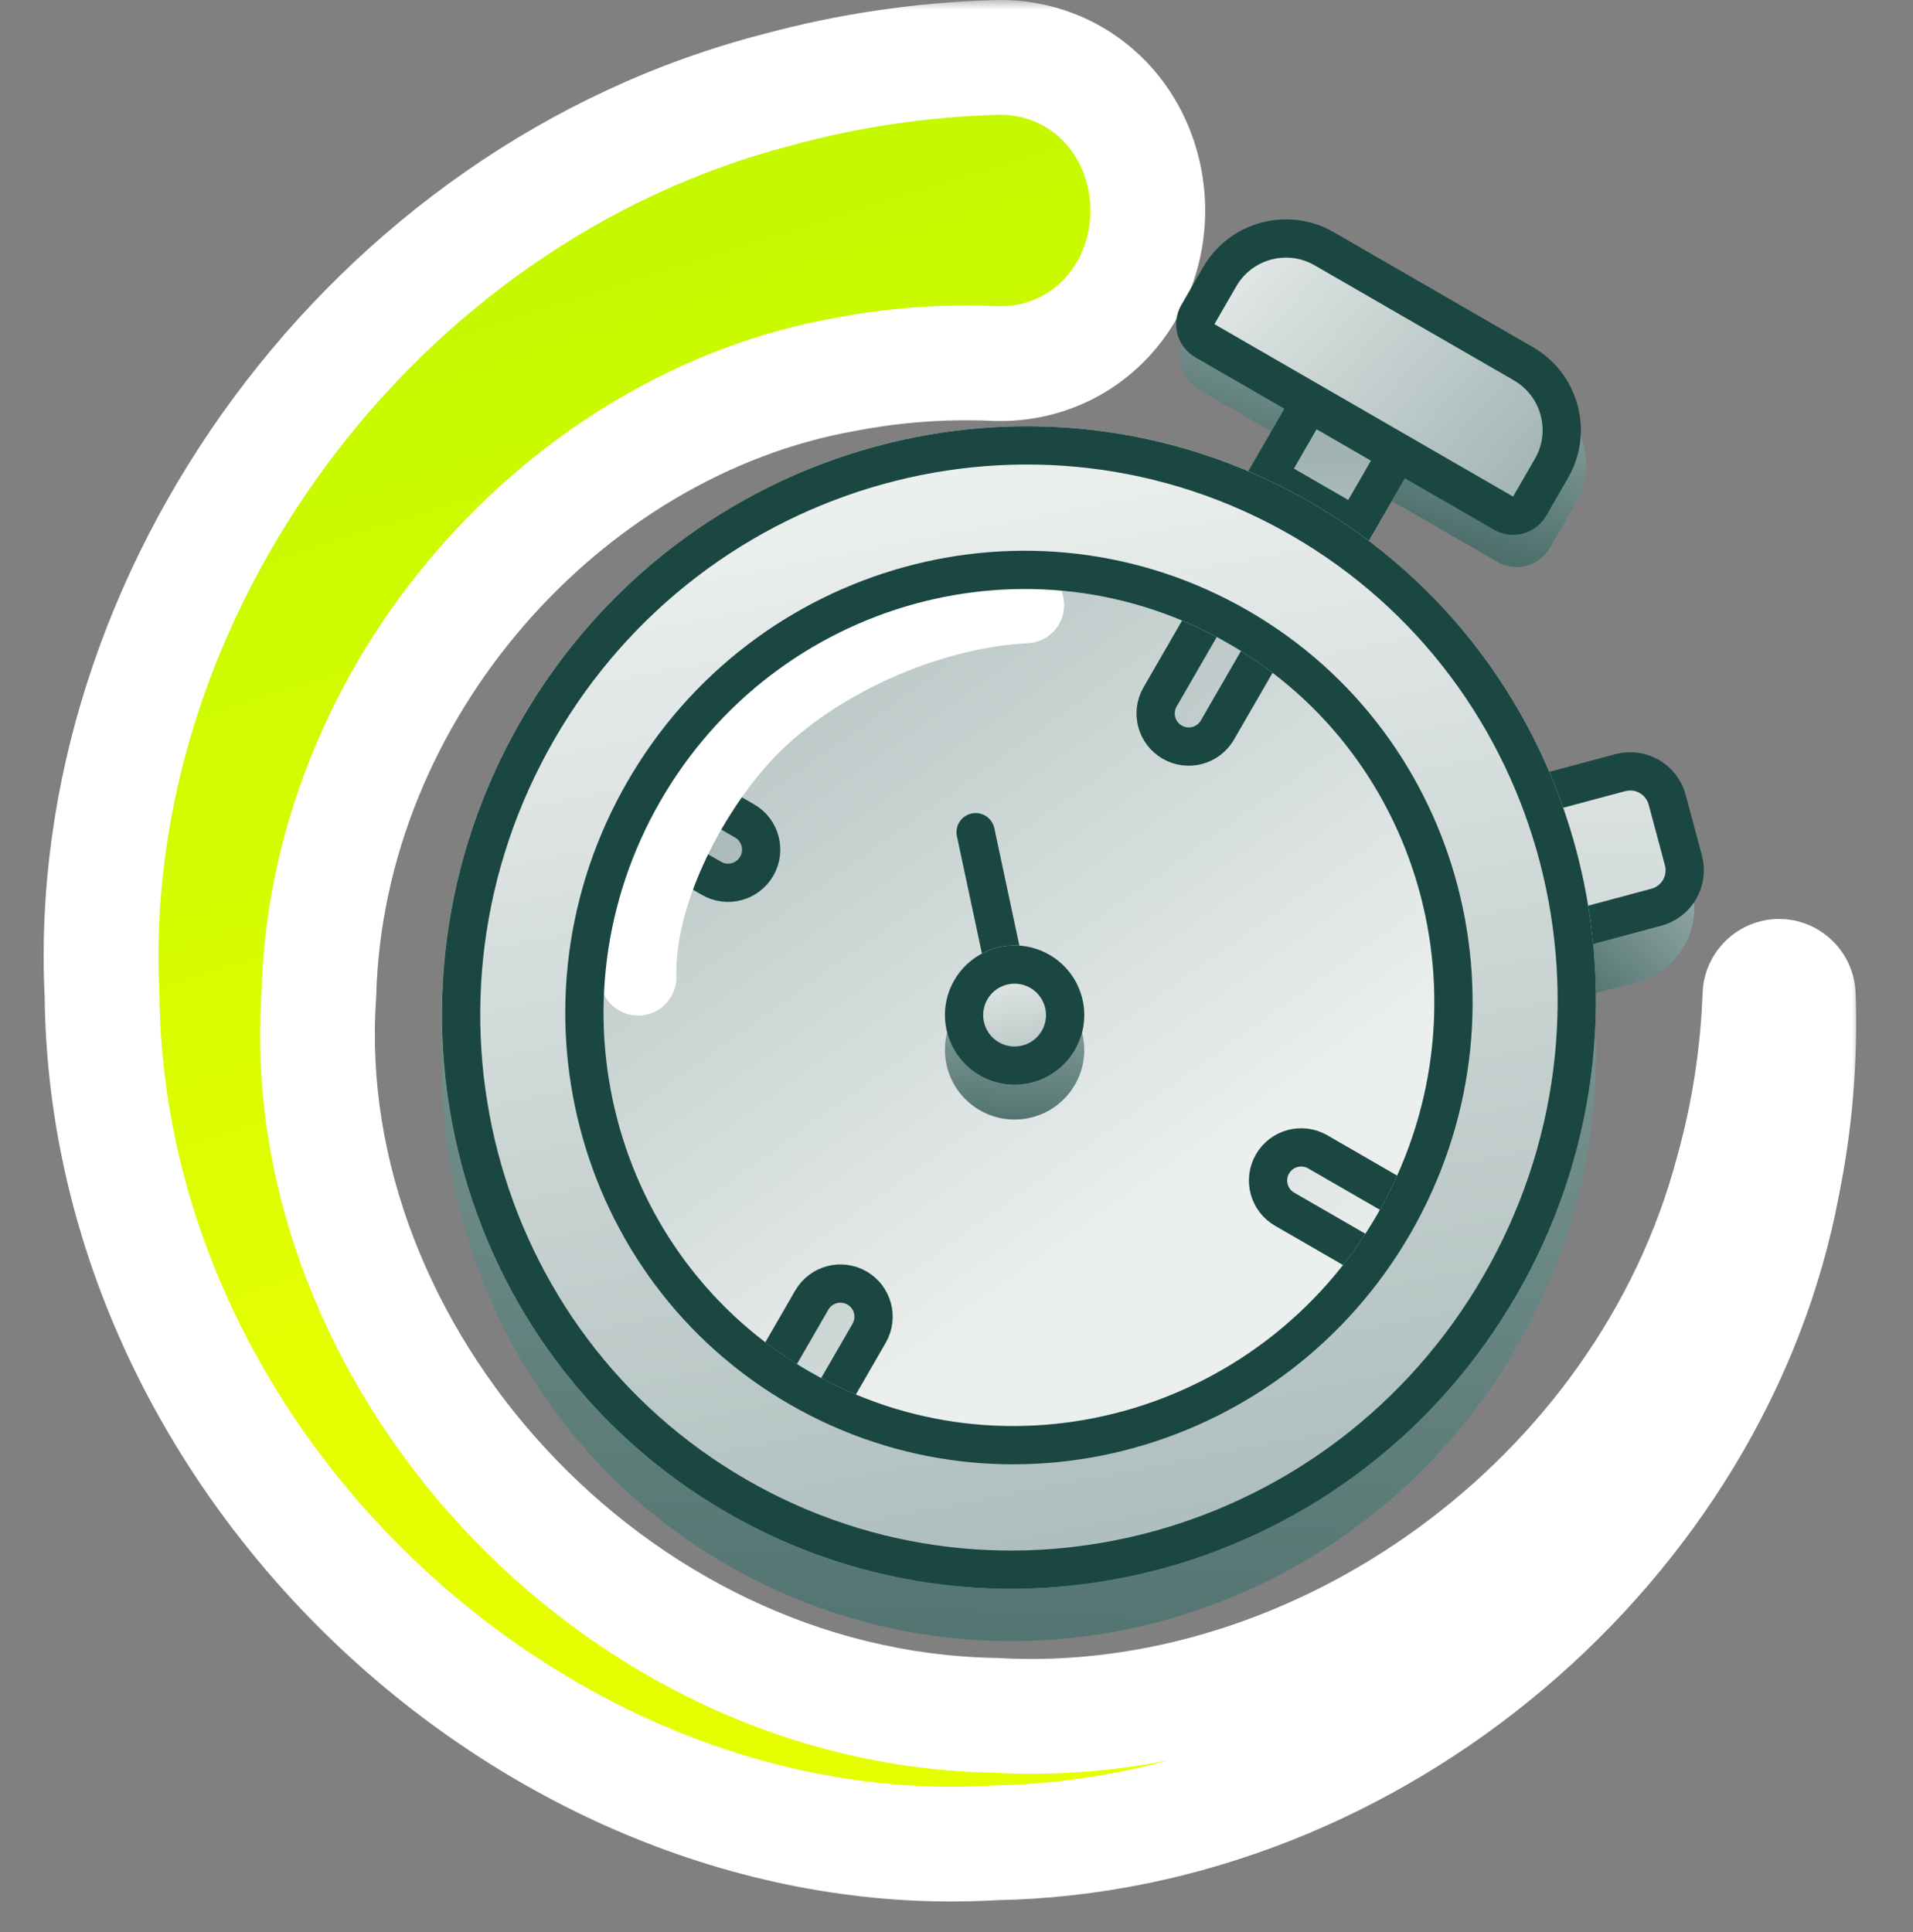 <svg width="100" height="101" viewBox="0 0 100 101" fill="none" xmlns="http://www.w3.org/2000/svg">
<rect x="0" y="0" width="100" height="101" fill="#808080" stroke="none"/>
<mask id="path-1-outside-1_9732_1549" maskUnits="userSpaceOnUse" x="1.283" y="-0" width="96" height="100" fill="black">
<rect fill="white" x="1.283" y="-0" width="96" height="100"/>
<path d="M51.999 3.005C54.121 2.927 56.157 3.702 57.657 5.204C59.157 6.703 59.999 8.806 59.999 11.005C59.999 13.205 59.157 15.308 57.657 16.807C56.157 18.309 54.121 19.083 51.999 19.005C49.392 18.888 46.775 19.075 44.205 19.57C29.498 22.159 17.078 36.089 16.666 52.005C15.361 70.757 31.876 89.323 51.999 89.672C68.891 90.653 85.984 78.507 90.562 61.267C91.4 58.267 91.883 55.151 91.999 52.005C92.009 51.75 92.123 51.505 92.31 51.324C92.498 51.143 92.744 51.041 92.999 51.041C93.255 51.041 93.501 51.143 93.689 51.324C93.876 51.505 93.99 51.75 93.999 52.005C94.117 55.305 93.849 58.633 93.188 61.895C89.7 80.58 71.962 95.981 51.999 96.338C28.445 97.749 5.576 76.932 5.333 52.005C4.298 31.067 19.426 10.166 40.644 4.69C44.336 3.686 48.161 3.121 51.999 3.005Z"/>
</mask>
<path d="M51.999 3.005C54.121 2.927 56.157 3.702 57.657 5.204C59.157 6.703 59.999 8.806 59.999 11.005C59.999 13.205 59.157 15.308 57.657 16.807C56.157 18.309 54.121 19.083 51.999 19.005C49.392 18.888 46.775 19.075 44.205 19.57C29.498 22.159 17.078 36.089 16.666 52.005C15.361 70.757 31.876 89.323 51.999 89.672C68.891 90.653 85.984 78.507 90.562 61.267C91.4 58.267 91.883 55.151 91.999 52.005C92.009 51.75 92.123 51.505 92.31 51.324C92.498 51.143 92.744 51.041 92.999 51.041C93.255 51.041 93.501 51.143 93.689 51.324C93.876 51.505 93.99 51.75 93.999 52.005C94.117 55.305 93.849 58.633 93.188 61.895C89.7 80.58 71.962 95.981 51.999 96.338C28.445 97.749 5.576 76.932 5.333 52.005C4.298 31.067 19.426 10.166 40.644 4.69C44.336 3.686 48.161 3.121 51.999 3.005Z" fill="url(#paint0_linear_9732_1549)"/>
<path d="M51.999 3.005L52.09 6.004C52.096 6.004 52.103 6.004 52.11 6.003L51.999 3.005ZM57.657 5.204L55.535 7.324L55.536 7.326L57.657 5.204ZM59.999 11.005L62.999 11.005V11.005H59.999ZM57.657 16.807L55.536 14.685L55.535 14.687L57.657 16.807ZM51.999 19.005L51.865 22.002C51.873 22.003 51.881 22.003 51.889 22.003L51.999 19.005ZM44.205 19.57L44.725 22.524C44.741 22.522 44.756 22.519 44.772 22.516L44.205 19.57ZM16.666 52.005L19.659 52.214C19.662 52.17 19.664 52.127 19.666 52.083L16.666 52.005ZM51.999 89.672L52.173 86.677C52.133 86.675 52.092 86.674 52.052 86.673L51.999 89.672ZM90.562 61.267L87.673 60.46C87.669 60.472 87.666 60.485 87.662 60.497L90.562 61.267ZM91.999 52.005L94.998 52.116L94.998 52.115L91.999 52.005ZM92.31 51.324L90.228 49.163L90.226 49.166L92.31 51.324ZM92.999 51.041V48.041H92.998L92.999 51.041ZM93.689 51.324L95.773 49.165L95.77 49.163L93.689 51.324ZM93.999 52.005L96.998 51.899L96.998 51.895L93.999 52.005ZM93.188 61.895L90.248 61.299C90.245 61.314 90.242 61.329 90.239 61.344L93.188 61.895ZM51.999 96.338L51.946 93.339C51.904 93.34 51.862 93.341 51.82 93.344L51.999 96.338ZM5.333 52.005L8.332 51.976C8.332 51.936 8.331 51.897 8.329 51.857L5.333 52.005ZM40.644 4.69L41.394 7.595C41.406 7.592 41.419 7.588 41.431 7.585L40.644 4.69ZM51.999 3.005L52.11 6.003C53.423 5.955 54.642 6.43 55.535 7.324L57.657 5.204L59.779 3.083C57.671 0.974 54.819 -0.1 51.889 0.007L51.999 3.005ZM57.657 5.204L55.536 7.326C56.444 8.232 56.999 9.559 56.999 11.005H59.999H62.999C62.999 8.053 61.87 5.173 59.777 3.081L57.657 5.204ZM59.999 11.005L56.999 11.005C56.999 12.452 56.444 13.778 55.536 14.685L57.657 16.807L59.777 18.929C61.87 16.838 62.999 13.958 62.999 11.005L59.999 11.005ZM57.657 16.807L55.535 14.687C54.642 15.58 53.423 16.056 52.11 16.007L51.999 19.005L51.889 22.003C54.819 22.111 57.671 21.037 59.779 18.928L57.657 16.807ZM51.999 19.005L52.134 16.008C49.295 15.881 46.441 16.084 43.637 16.624L44.205 19.57L44.772 22.516C47.108 22.066 49.49 21.896 51.865 22.002L51.999 19.005ZM44.205 19.57L43.684 16.615C27.574 19.452 14.116 34.584 13.668 51.928L16.666 52.005L19.666 52.083C20.04 37.594 31.423 24.866 44.725 22.524L44.205 19.57ZM16.666 52.005L13.674 51.797C12.247 72.279 30.123 92.293 51.947 92.672L51.999 89.672L52.052 86.673C33.63 86.353 18.474 69.234 19.659 52.214L16.666 52.005ZM51.999 89.672L51.826 92.667C70.156 93.731 88.522 80.639 93.462 62.037L90.562 61.267L87.662 60.497C83.446 76.374 67.626 87.574 52.173 86.677L51.999 89.672ZM90.562 61.267L93.451 62.074C94.354 58.844 94.873 55.495 94.998 52.116L91.999 52.005L89.002 51.895C88.894 54.808 88.447 57.69 87.673 60.46L90.562 61.267ZM91.999 52.005L94.998 52.115C94.977 52.676 94.734 53.153 94.394 53.481L92.31 51.324L90.226 49.166C89.511 49.856 89.041 50.823 89.001 51.895L91.999 52.005ZM92.31 51.324L94.392 53.484C94.043 53.82 93.552 54.04 93.001 54.041L92.999 51.041L92.998 48.041C91.936 48.041 90.952 48.466 90.228 49.163L92.31 51.324ZM92.999 51.041V54.041C92.446 54.041 91.955 53.819 91.608 53.484L93.689 51.324L95.77 49.163C95.047 48.467 94.064 48.041 92.999 48.041V51.041ZM93.689 51.324L91.605 53.482C91.265 53.153 91.022 52.676 91.001 52.115L93.999 52.005L96.998 51.895C96.958 50.823 96.488 49.856 95.773 49.165L93.689 51.324ZM93.999 52.005L91.001 52.112C91.11 55.179 90.862 58.271 90.248 61.299L93.188 61.895L96.128 62.491C96.837 58.995 97.123 55.431 96.998 51.899L93.999 52.005ZM93.188 61.895L90.239 61.344C87.013 78.629 70.484 93.007 51.946 93.339L51.999 96.338L52.053 99.338C73.44 98.955 92.388 82.53 96.137 62.446L93.188 61.895ZM51.999 96.338L51.82 93.344C29.991 94.651 8.56 75.2 8.332 51.976L5.333 52.005L2.333 52.035C2.593 78.664 26.898 100.847 52.179 99.333L51.999 96.338ZM5.333 52.005L8.329 51.857C7.365 32.352 21.543 12.718 41.394 7.595L40.644 4.69L39.894 1.785C17.309 7.614 1.231 29.782 2.336 52.153L5.333 52.005ZM40.644 4.69L41.431 7.585C44.893 6.643 48.484 6.113 52.09 6.004L51.999 3.005L51.909 0.007C47.838 0.13 43.779 0.728 39.857 1.795L40.644 4.69Z" fill="white" mask="url(#path-1-outside-1_9732_1549)"/>
<path fill-rule="evenodd" clip-rule="evenodd" d="M68.512 28.992C82.881 37.288 87.702 55.837 79.281 70.423C70.859 85.009 52.385 90.109 38.016 81.813C23.648 73.518 18.827 54.968 27.248 40.382C35.669 25.796 54.144 20.697 68.512 28.992ZM64.243 36.387C53.898 30.414 40.596 34.086 34.532 44.588C28.469 55.09 31.94 68.445 42.286 74.418C52.631 80.391 65.933 76.719 71.996 66.218C78.059 55.715 74.588 42.36 64.243 36.387Z" fill="url(#paint1_linear_9732_1549)"/>
<path d="M33.556 41.292C39.966 30.19 53.987 26.284 64.872 32.568C75.757 38.853 79.385 52.948 72.975 64.051C66.564 75.154 52.544 79.06 41.658 72.775C30.773 66.491 27.146 52.395 33.556 41.292Z" fill="url(#paint2_linear_9732_1549)"/>
<circle cx="53.037" cy="54.886" r="3.641" transform="rotate(30 53.037 54.886)" fill="url(#paint3_linear_9732_1549)"/>
<path d="M80.92 20.814L68.828 13.833C66.915 12.728 64.469 13.384 63.364 15.297L61.997 17.665C61.445 18.622 61.773 19.845 62.729 20.397L78.285 29.378C79.241 29.93 80.465 29.602 81.017 28.646L82.384 26.278C83.488 24.365 82.833 21.919 80.92 20.814Z" fill="url(#paint4_linear_9732_1549)"/>
<path d="M85.647 43.78C86.714 43.494 87.811 44.127 88.097 45.194L88.429 46.433C89.001 48.567 87.734 50.76 85.6 51.332L83.441 51.911C82.374 52.197 81.277 51.563 80.991 50.496L80.142 47.326C79.856 46.259 80.489 45.162 81.556 44.876L85.647 43.78Z" fill="url(#paint5_linear_9732_1549)"/>
<path d="M62.962 30.414L67.692 33.145L65.416 37.087C64.662 38.393 62.992 38.841 61.685 38.087C60.379 37.333 59.932 35.662 60.686 34.356L62.962 30.414Z" fill="url(#paint6_linear_9732_1549)"/>
<path d="M74.9 62.535L72.169 67.265L68.228 64.989C66.921 64.235 66.474 62.565 67.228 61.259C67.982 59.953 69.652 59.505 70.959 60.259L74.9 62.535Z" fill="url(#paint7_linear_9732_1549)"/>
<path d="M43.568 74.929L38.838 72.198L40.658 69.044C41.413 67.738 43.083 67.291 44.389 68.045C45.695 68.799 46.143 70.469 45.389 71.775L43.568 74.929Z" fill="url(#paint8_linear_9732_1549)"/>
<path d="M31.174 43.596L33.905 38.866L37.847 41.142C39.153 41.896 39.601 43.566 38.847 44.873C38.092 46.179 36.422 46.627 35.116 45.872L31.174 43.596Z" fill="url(#paint9_linear_9732_1549)"/>
<path d="M44.8 67.334C45.627 67.812 45.91 68.871 45.433 69.699L43.202 73.563L40.203 71.832L42.434 67.968C42.913 67.14 43.972 66.856 44.8 67.334ZM68.882 60.214L73.535 62.901L71.804 65.9L67.15 63.213C66.323 62.735 66.04 61.676 66.517 60.849C66.996 60.021 68.054 59.737 68.882 60.214ZM38.924 42.918C39.752 43.396 40.035 44.455 39.557 45.283C39.079 46.111 38.02 46.395 37.192 45.917L32.54 43.231L34.271 40.232L38.924 42.918ZM66.326 33.511L63.64 38.163C63.162 38.991 62.103 39.276 61.275 38.798C60.447 38.32 60.163 37.26 60.642 36.432L63.328 31.78L66.326 33.511Z" stroke="#1A4742" stroke-width="2"/>
<path d="M33.358 51.09C33.25 46.738 35.952 41.592 38.747 38.514C42.265 34.641 48.4 31.886 53.627 31.63" stroke="white" stroke-width="4" stroke-linecap="round" stroke-linejoin="round"/>
<path d="M53.037 53.066L51 43.505" stroke="#1A4742" stroke-width="2" stroke-linecap="round"/>
<path d="M68.091 19.71L74.398 23.351L71.212 28.87L64.905 25.229L68.091 19.71Z" fill="url(#paint10_linear_9732_1549)"/>
<path d="M73.031 23.717L70.845 27.503L66.271 24.862L68.457 21.076L73.031 23.717Z" stroke="#1A4742" stroke-width="2"/>
<path d="M84.7 40.393C85.766 40.107 86.863 40.74 87.149 41.807L87.999 44.978C88.284 46.045 87.651 47.141 86.584 47.427L81.51 48.787L79.625 41.752L84.7 40.393Z" fill="url(#paint11_linear_9732_1549)" stroke="#1A4742" stroke-width="2" stroke-linecap="round" stroke-linejoin="round"/>
<path fill-rule="evenodd" clip-rule="evenodd" d="M68.512 26.261C82.881 34.557 87.702 53.106 79.281 67.692C70.859 82.278 52.385 87.378 38.016 79.082C23.648 70.787 18.827 52.237 27.248 37.651C35.669 23.065 54.144 17.966 68.512 26.261ZM64.243 33.656C53.898 27.683 40.596 31.355 34.532 41.857C28.469 52.359 31.94 65.715 42.286 71.687C52.631 77.66 65.933 73.989 71.996 63.487C78.059 52.984 74.588 39.629 64.243 33.656Z" fill="url(#paint12_linear_9732_1549)"/>
<path d="M68.012 27.127C81.89 35.14 86.567 53.072 78.415 67.192C70.262 81.312 52.394 86.228 38.516 78.216C24.638 70.204 19.962 52.271 28.114 38.151C36.266 24.031 54.135 19.115 68.012 27.127ZM64.743 32.79C53.907 26.534 39.999 30.389 33.666 41.357C27.334 52.325 30.95 66.297 41.786 72.553C52.622 78.809 66.53 74.954 72.862 63.987C79.195 53.019 75.579 39.046 64.743 32.79Z" stroke="#1A4742" stroke-width="2"/>
<path d="M64.758 12.737C65.31 11.781 66.533 11.453 67.49 12.005L81.37 20.019C82.327 20.571 82.654 21.794 82.102 22.751L80.461 25.594C79.908 26.551 78.685 26.878 77.729 26.326L63.849 18.312C62.892 17.76 62.564 16.537 63.117 15.58L64.758 12.737Z" fill="url(#paint13_linear_9732_1549)"/>
<path d="M63.758 14.47C64.862 12.556 67.309 11.901 69.222 13.005L79.638 19.019C81.551 20.124 82.207 22.57 81.102 24.483L79.961 26.46C79.684 26.938 79.073 27.102 78.595 26.826L62.983 17.812C62.504 17.536 62.34 16.925 62.617 16.446L63.758 14.47Z" stroke="#1A4742" stroke-width="2"/>
<circle cx="53.037" cy="53.066" r="3.641" transform="rotate(30 53.037 53.066)" fill="url(#paint14_linear_9732_1549)"/>
<circle cx="53.037" cy="53.066" r="2.641" transform="rotate(30 53.037 53.066)" stroke="#1A4742" stroke-width="2"/>
<defs>
<linearGradient id="paint0_linear_9732_1549" x1="66.429" y1="-47.69" x2="96.736" y2="48.852" gradientUnits="userSpaceOnUse">
<stop offset="0.095" stop-color="#AEF500"/>
<stop offset="1" stop-color="#E6FF00"/>
</linearGradient>
<linearGradient id="paint1_linear_9732_1549" x1="85.696" y1="15.154" x2="82.53" y2="92.505" gradientUnits="userSpaceOnUse">
<stop stop-color="#A1B4B2"/>
<stop offset="1" stop-color="#4D706C"/>
</linearGradient>
<linearGradient id="paint2_linear_9732_1549" x1="58" y1="65.006" x2="28.702" y2="24.036" gradientUnits="userSpaceOnUse">
<stop stop-color="#EBEFEE"/>
<stop offset="1" stop-color="#A1B4B2"/>
</linearGradient>
<linearGradient id="paint3_linear_9732_1549" x1="54.003" y1="48.788" x2="58.256" y2="57.028" gradientUnits="userSpaceOnUse">
<stop stop-color="#A1B4B2"/>
<stop offset="1" stop-color="#4D706C"/>
</linearGradient>
<linearGradient id="paint4_linear_9732_1549" x1="78.868" y1="16.227" x2="74.998" y2="27.86" gradientUnits="userSpaceOnUse">
<stop stop-color="#A1B4B2"/>
<stop offset="1" stop-color="#4D706C"/>
</linearGradient>
<linearGradient id="paint5_linear_9732_1549" x1="91.455" y1="46.993" x2="84.283" y2="54.234" gradientUnits="userSpaceOnUse">
<stop stop-color="#A1B4B2"/>
<stop offset="1" stop-color="#4D706C"/>
</linearGradient>
<linearGradient id="paint6_linear_9732_1549" x1="72.096" y1="67.29" x2="37.421" y2="35.551" gradientUnits="userSpaceOnUse">
<stop stop-color="#EBEFEE"/>
<stop offset="1" stop-color="#A1B4B2"/>
</linearGradient>
<linearGradient id="paint7_linear_9732_1549" x1="72.096" y1="67.29" x2="37.421" y2="35.551" gradientUnits="userSpaceOnUse">
<stop stop-color="#EBEFEE"/>
<stop offset="1" stop-color="#A1B4B2"/>
</linearGradient>
<linearGradient id="paint8_linear_9732_1549" x1="72.096" y1="67.29" x2="37.421" y2="35.551" gradientUnits="userSpaceOnUse">
<stop stop-color="#EBEFEE"/>
<stop offset="1" stop-color="#A1B4B2"/>
</linearGradient>
<linearGradient id="paint9_linear_9732_1549" x1="72.096" y1="67.29" x2="37.421" y2="35.551" gradientUnits="userSpaceOnUse">
<stop stop-color="#EBEFEE"/>
<stop offset="1" stop-color="#A1B4B2"/>
</linearGradient>
<linearGradient id="paint10_linear_9732_1549" x1="73.292" y1="39.626" x2="74.172" y2="24.412" gradientUnits="userSpaceOnUse">
<stop stop-color="#EBEFEE"/>
<stop offset="1" stop-color="#A1B4B2"/>
</linearGradient>
<linearGradient id="paint11_linear_9732_1549" x1="36.424" y1="85.598" x2="35.605" y2="29.755" gradientUnits="userSpaceOnUse">
<stop stop-color="#A1B4B2"/>
<stop offset="1" stop-color="#EBEFEE"/>
</linearGradient>
<linearGradient id="paint12_linear_9732_1549" x1="65.638" y1="91.323" x2="52.904" y2="25.059" gradientUnits="userSpaceOnUse">
<stop stop-color="#A1B4B2"/>
<stop offset="1" stop-color="#EBEFEE"/>
</linearGradient>
<linearGradient id="paint13_linear_9732_1549" x1="80.575" y1="25.516" x2="63.716" y2="10.637" gradientUnits="userSpaceOnUse">
<stop stop-color="#A1B4B2"/>
<stop offset="1" stop-color="#EBEFEE"/>
</linearGradient>
<linearGradient id="paint14_linear_9732_1549" x1="56.679" y1="56.324" x2="51.418" y2="50.153" gradientUnits="userSpaceOnUse">
<stop stop-color="#A1B4B2"/>
<stop offset="1" stop-color="#EBEFEE"/>
</linearGradient>
</defs>
</svg>
